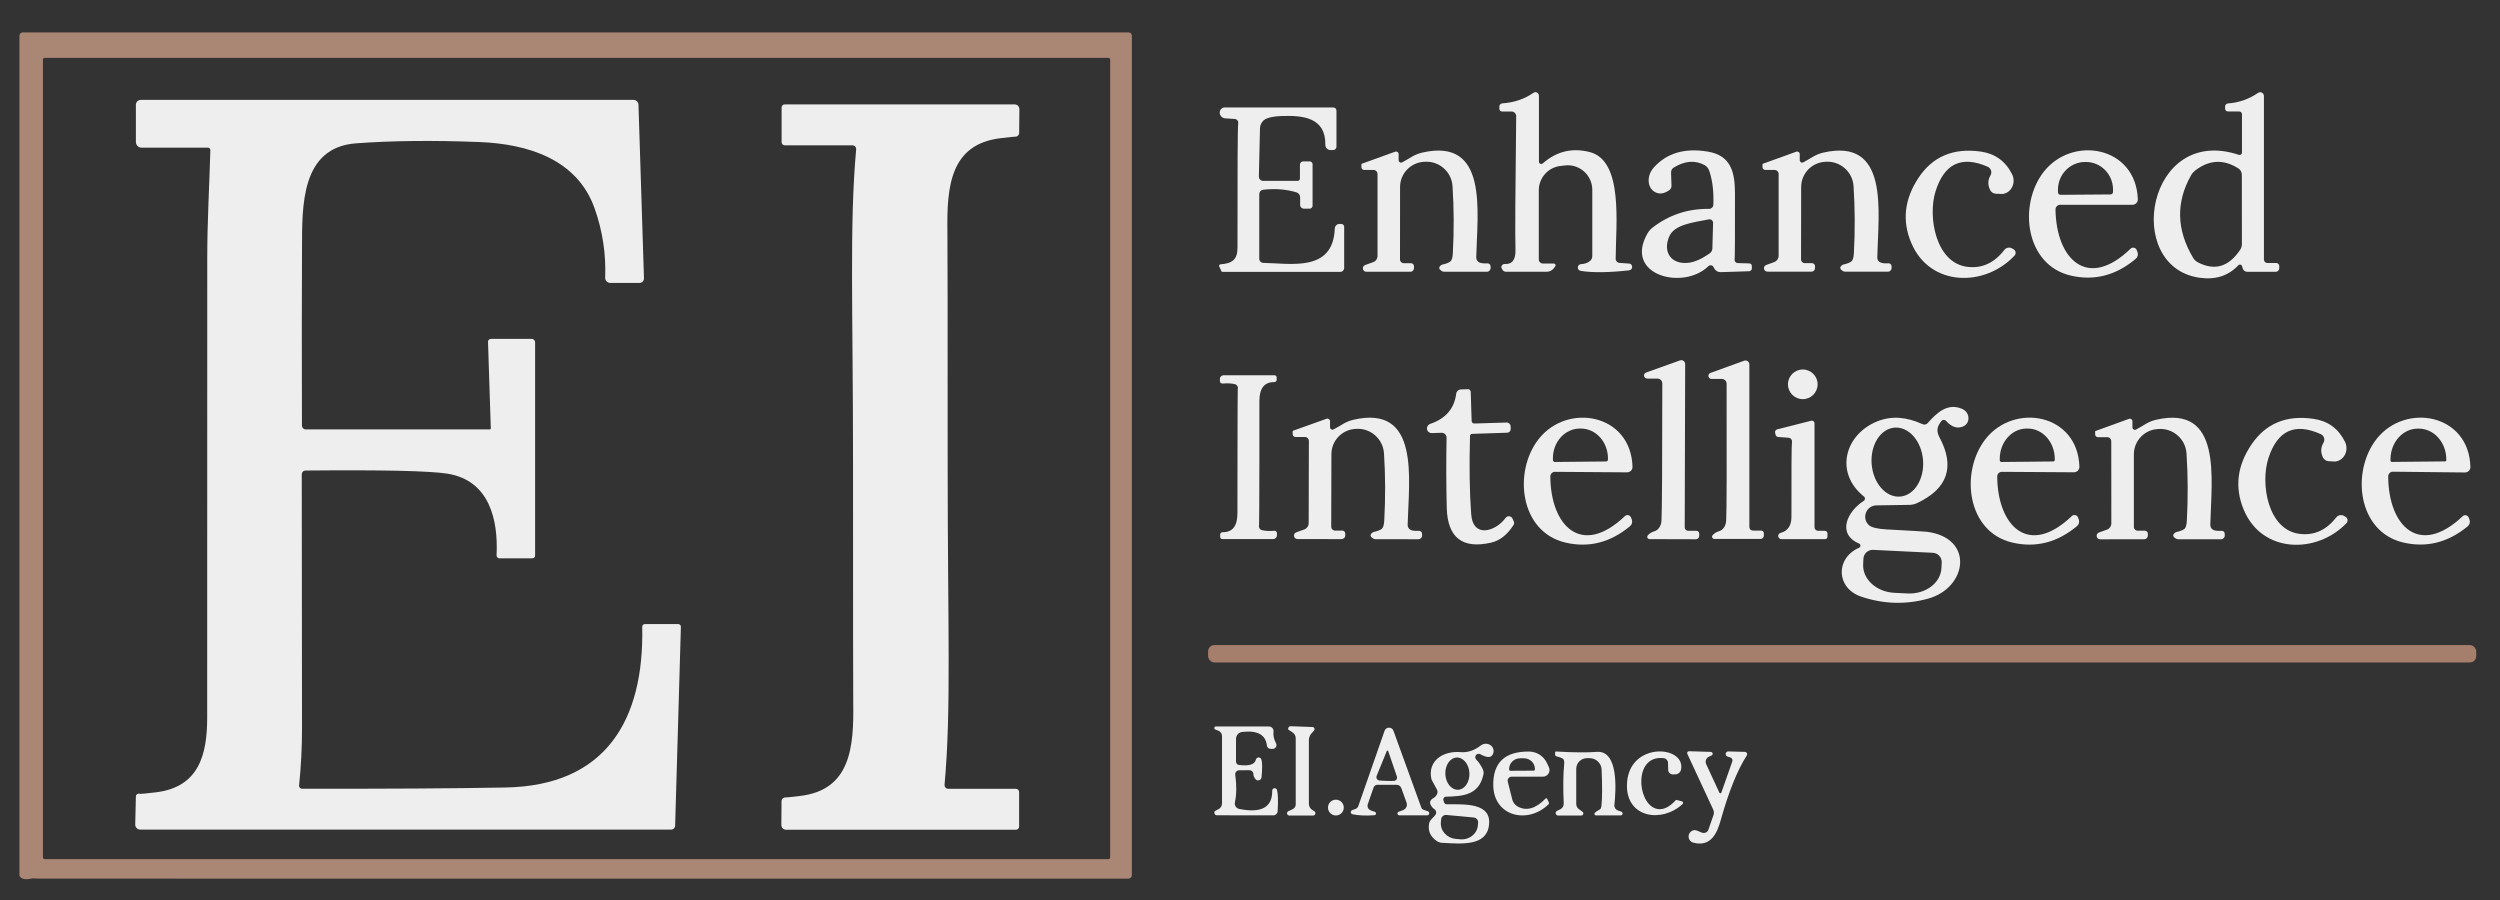 <?xml version="1.0" encoding="UTF-8" standalone="no"?>
<!DOCTYPE svg PUBLIC "-//W3C//DTD SVG 1.1//EN" "http://www.w3.org/Graphics/SVG/1.1/DTD/svg11.dtd">
<svg xmlns="http://www.w3.org/2000/svg" version="1.1" viewBox="0.00 0.00 386.00 139.00">
<rect x="0.00" y="0.00" width="386.00" height="139.00" fill="#333333" stroke="none"/>
<path fill="#aa8675" d="
  M 6.04 135.66
  L 4.97 135.62
  C 4.00 135.86 3.36 135.76 3.05 135.31
  C 3.02 135.26 3.00 135.21 3.00 135.16
  L 3.00 5.52
  C 3.00 5.23 3.23 5.00 3.52 5.00
  L 174.24 5.00
  C 174.53 5.00 174.76 5.23 174.76 5.51
  L 174.76 135.13
  C 174.76 135.43 174.52 135.67 174.22 135.67
  L 6.04 135.66
  Z
  M 171.41 9.20
  C 171.41 9.05 171.29 8.93 171.14 8.93
  L 6.90 8.93
  C 6.75 8.93 6.63 9.05 6.63 9.20
  L 6.63 132.38
  C 6.63 132.53 6.75 132.65 6.90 132.65
  L 171.14 132.65
  C 171.29 132.65 171.41 132.53 171.41 132.38
  L 171.41 9.20
  Z"
/>
<path fill="#eeeeee" d="
  M 237.61 24.96
  C 237.61 25.27 237.97 25.43 238.20 25.23
  C 240.33 23.36 242.75 22.78 245.46 23.48
  C 250.69 24.82 249.48 34.66 249.46 39.96
  C 249.46 40.29 249.72 40.57 250.05 40.59
  C 251.08 40.66 251.61 40.69 251.62 40.70
  C 252.18 40.86 252.11 41.68 251.53 41.74
  C 248.36 42.09 245.86 42.12 244.05 41.82
  C 243.78 41.78 243.60 41.54 243.61 41.27
  C 243.63 41.00 243.85 40.79 244.12 40.78
  C 244.67 40.76 245.13 40.60 245.50 40.29
  C 245.72 40.11 245.85 39.83 245.85 39.54
  L 245.85 29.31
  C 245.85 27.06 243.90 25.30 241.66 25.54
  L 240.97 25.62
  C 239.05 25.82 237.59 27.45 237.59 29.38
  L 237.59 40.06
  C 237.59 40.41 237.87 40.69 238.21 40.69
  L 239.92 40.69
  C 240.14 40.69 240.26 40.94 240.13 41.12
  L 239.91 41.42
  C 239.65 41.76 239.25 41.96 238.82 41.96
  L 232.52 41.96
  C 232.28 41.96 232.05 41.82 231.95 41.60
  L 231.80 41.29
  C 231.79 40.99 232.04 40.74 232.34 40.76
  C 233.49 40.83 234.04 40.09 233.99 38.52
  C 233.92 36.52 233.96 29.66 234.10 17.95
  C 234.11 17.55 233.79 17.22 233.39 17.22
  L 231.92 17.22
  C 231.69 17.22 231.50 17.03 231.50 16.80
  L 231.50 16.44
  C 231.50 16.19 231.70 15.98 231.95 15.96
  C 233.76 15.84 235.36 15.30 236.77 14.33
  C 237.13 14.08 237.61 14.34 237.61 14.78
  L 237.61 24.96
  Z"
/>
<path fill="#eeeeee" d="
  M 345.61 40.95
  C 344.05 42.61 342.02 43.25 339.52 42.87
  C 327.77 41.08 331.54 19.18 345.68 23.91
  C 345.91 23.99 346.16 23.82 346.16 23.57
  L 346.16 17.64
  C 346.16 17.40 345.97 17.21 345.73 17.21
  L 343.99 17.21
  C 343.75 17.21 343.55 17.01 343.55 16.76
  L 343.55 16.46
  C 343.55 16.20 343.75 15.99 344.00 15.97
  C 345.68 15.85 347.23 15.31 348.65 14.34
  C 349.03 14.08 349.55 14.36 349.55 14.82
  L 349.55 40.07
  C 349.55 40.37 349.79 40.61 350.09 40.61
  L 351.46 40.61
  C 351.71 40.61 351.92 40.82 351.92 41.07
  L 351.92 41.42
  C 351.92 41.72 351.67 41.97 351.36 41.97
  L 346.99 41.97
  C 346.66 41.97 346.36 41.75 346.27 41.44
  C 346.21 41.24 346.18 41.12 346.17 41.08
  C 346.09 40.84 345.79 40.77 345.61 40.95
  Z
  M 345.60 26.00
  C 343.34 24.56 341.13 24.66 338.97 26.30
  C 338.71 26.50 338.48 26.75 338.32 27.03
  C 335.94 31.22 336.04 35.48 338.62 39.81
  C 338.80 40.12 339.07 40.37 339.40 40.53
  C 341.97 41.84 344.13 41.19 345.88 38.57
  C 346.06 38.31 346.15 38.00 346.15 37.68
  L 346.14 26.99
  C 346.14 26.59 345.94 26.21 345.60 26.00
  Z"
/>
<path fill="#eeeeee" d="
  M 21.65 128.09
  C 21.22 128.09 20.87 127.74 20.88 127.31
  L 20.98 122.98
  C 20.98 122.68 21.28 122.47 21.57 122.56
  C 21.69 122.59 22.51 122.52 24.03 122.34
  C 30.69 121.55 32.00 116.58 31.99 110.75
  C 31.98 103.06 31.99 79.47 32.00 39.96
  C 32.00 34.03 32.33 28.71 32.48 23.18
  C 32.49 22.97 32.32 22.80 32.11 22.80
  L 21.86 22.80
  C 21.37 22.80 20.98 22.40 20.98 21.91
  L 20.98 16.19
  C 20.98 15.76 21.32 15.42 21.75 15.42
  L 97.81 15.42
  C 98.22 15.42 98.56 15.75 98.58 16.16
  L 99.43 42.97
  C 99.44 43.36 99.12 43.69 98.72 43.69
  L 94.24 43.69
  C 93.79 43.69 93.42 43.31 93.44 42.86
  C 93.58 39.21 93.04 35.65 91.81 32.18
  C 89.12 24.57 81.48 22.22 74.01 21.93
  C 66.82 21.65 60.48 21.72 54.97 22.13
  C 46.40 22.77 46.66 31.93 46.63 38.25
  C 46.59 45.78 46.59 54.94 46.62 65.73
  C 46.63 66.05 46.88 66.30 47.20 66.30
  L 75.64 66.30
  C 75.72 66.30 75.78 66.24 75.78 66.16
  L 75.35 52.79
  C 75.34 52.53 75.55 52.32 75.81 52.32
  L 82.08 52.32
  C 82.38 52.32 82.62 52.56 82.62 52.86
  L 82.62 85.79
  C 82.62 86.02 82.43 86.21 82.20 86.21
  L 77.12 86.21
  C 76.86 86.21 76.66 86.00 76.67 85.74
  C 76.94 80.32 75.61 74.16 69.05 73.13
  C 66.31 72.70 59.01 72.54 47.16 72.65
  C 46.85 72.65 46.59 72.91 46.59 73.22
  C 46.60 78.60 46.61 91.70 46.63 112.51
  C 46.63 115.41 46.48 118.34 46.18 121.29
  C 46.15 121.55 46.36 121.78 46.63 121.78
  C 59.57 121.80 70.04 121.74 78.05 121.59
  C 93.51 121.31 99.47 111.23 99.16 96.78
  C 99.15 96.55 99.34 96.36 99.57 96.36
  L 104.73 96.36
  C 104.95 96.36 105.14 96.55 105.13 96.77
  L 104.24 127.50
  C 104.23 127.83 103.96 128.09 103.63 128.09
  L 21.65 128.09
  Z"
/>
<path fill="#eeeeee" d="
  M 146.32 72.00
  C 146.32 96.89 146.89 109.44 145.84 121.16
  C 145.81 121.50 146.07 121.79 146.41 121.79
  L 156.85 121.79
  C 157.13 121.79 157.35 122.01 157.35 122.29
  L 157.35 127.63
  C 157.35 127.90 157.14 128.11 156.87 128.11
  L 121.36 128.11
  C 120.96 128.11 120.64 127.78 120.64 127.38
  L 120.67 123.70
  C 120.68 123.36 120.97 123.10 121.31 123.13
  C 121.38 123.14 122.11 123.06 123.48 122.90
  C 131.33 122.00 131.85 115.40 131.74 108.50
  C 131.72 106.66 131.71 94.57 131.71 72.23
  C 131.71 47.34 131.14 34.79 132.19 23.07
  C 132.22 22.73 131.96 22.44 131.62 22.44
  L 121.18 22.44
  C 120.90 22.44 120.68 22.22 120.68 21.94
  L 120.68 16.60
  C 120.68 16.33 120.89 16.12 121.16 16.12
  L 156.67 16.12
  C 157.07 16.12 157.39 16.45 157.39 16.85
  L 157.36 20.53
  C 157.35 20.87 157.06 21.13 156.72 21.10
  C 156.65 21.09 155.92 21.17 154.55 21.33
  C 146.70 22.23 146.18 28.83 146.28 35.73
  C 146.31 37.57 146.32 49.66 146.32 72.00
  Z"
/>
<path fill="#eeeeee" d="
  M 200.71 27.58
  L 200.71 25.41
  C 200.71 25.14 200.93 24.92 201.20 24.92
  L 202.22 24.92
  C 202.46 24.92 202.66 25.12 202.66 25.36
  L 202.66 31.76
  C 202.66 32.01 202.45 32.22 202.19 32.22
  L 201.33 32.22
  C 201.00 32.22 200.74 31.96 200.74 31.63
  L 200.74 30.46
  C 200.74 30.11 200.51 29.80 200.18 29.70
  C 198.64 29.23 196.93 29.09 195.06 29.29
  C 194.70 29.33 194.43 29.63 194.43 29.99
  L 194.43 39.95
  C 194.43 40.30 194.71 40.58 195.06 40.59
  C 199.31 40.66 205.85 42.05 206.09 35.28
  C 206.11 34.88 206.44 34.56 206.84 34.57
  L 207.11 34.58
  C 207.35 34.59 207.54 34.78 207.54 35.02
  L 207.54 41.38
  C 207.54 41.71 207.27 41.98 206.94 41.98
  L 188.75 41.98
  C 188.68 41.98 188.62 41.94 188.59 41.88
  L 188.25 41.14
  C 188.18 40.99 188.29 40.82 188.45 40.81
  C 190.21 40.68 191.08 40.12 191.07 38.23
  C 191.06 25.98 191.09 19.59 191.18 19.06
  C 191.24 18.72 191.00 18.40 190.65 18.37
  L 189.16 18.27
  C 188.72 18.24 188.36 17.89 188.33 17.45
  L 188.33 17.41
  C 188.30 16.97 188.66 16.59 189.10 16.59
  L 205.85 16.59
  C 206.13 16.59 206.35 16.81 206.35 17.09
  L 206.35 22.65
  C 206.35 22.94 206.11 23.17 205.82 23.17
  L 205.45 23.17
  C 204.99 23.17 204.62 22.80 204.63 22.34
  C 204.70 18.19 201.26 17.77 197.78 17.92
  C 196.25 17.99 195.31 18.26 194.95 18.75
  C 194.69 19.05 194.55 19.44 194.54 19.83
  L 194.37 27.25
  C 194.36 27.62 194.66 27.93 195.03 27.93
  L 200.35 27.93
  C 200.55 27.93 200.71 27.77 200.71 27.58
  Z"
/>
<path fill="#eeeeee" d="
  M 216.49 25.07
  C 217.65 24.48 218.25 23.88 219.55 23.57
  C 229.83 21.18 228.10 32.61 227.93 39.75
  C 227.92 40.11 228.15 40.44 228.49 40.56
  C 228.79 40.66 229.18 40.69 229.65 40.66
  C 229.92 40.64 230.15 40.86 230.15 41.13
  L 230.15 41.39
  C 230.15 41.70 229.89 41.96 229.58 41.96
  L 222.99 41.96
  C 222.85 41.96 222.72 41.92 222.60 41.85
  C 222.17 41.58 222.10 41.31 222.41 41.02
  C 222.51 40.93 222.61 40.87 222.70 40.85
  C 223.31 40.72 223.72 40.55 223.95 40.36
  C 224.16 40.18 224.29 39.75 224.32 39.08
  C 224.51 35.59 224.49 32.14 224.27 28.75
  C 224.13 26.49 222.16 24.79 219.90 24.98
  L 219.78 24.99
  C 217.75 25.14 216.18 26.83 216.17 28.86
  L 216.16 40.06
  C 216.15 40.38 216.42 40.64 216.74 40.64
  L 217.85 40.64
  C 218.11 40.64 218.32 40.85 218.32 41.11
  L 218.32 41.40
  C 218.32 41.71 218.07 41.96 217.76 41.96
  L 210.96 41.96
  C 210.70 41.96 210.48 41.77 210.43 41.52
  C 210.39 41.26 210.54 41.01 210.78 40.92
  L 212.03 40.47
  C 212.43 40.33 212.69 39.95 212.69 39.52
  L 212.69 26.86
  C 212.69 26.52 212.41 26.24 212.07 26.24
  L 210.63 26.24
  C 210.39 26.24 210.20 26.05 210.20 25.81
  L 210.20 25.39
  C 210.20 25.34 210.23 25.30 210.27 25.28
  L 215.42 23.42
  C 215.68 23.33 215.95 23.52 215.95 23.79
  L 215.95 24.73
  C 215.95 25.01 216.24 25.20 216.49 25.07
  Z"
/>
<path fill="#eeeeee" d="
  M 263.78 41.09
  C 259.92 44.90 250.57 42.51 254.42 35.96
  C 254.60 35.66 254.84 35.39 255.12 35.17
  C 257.67 33.18 260.60 32.21 263.89 32.25
  C 264.24 32.25 264.52 31.98 264.54 31.63
  C 264.62 29.58 264.41 27.82 263.90 26.35
  C 263.78 25.98 263.52 25.67 263.17 25.48
  C 261.70 24.70 260.12 24.83 258.43 25.87
  C 258.16 26.03 258.00 26.32 258.01 26.63
  L 258.08 28.68
  C 258.09 28.95 257.95 29.21 257.73 29.37
  C 256.96 29.90 256.26 30.01 255.62 29.70
  C 254.32 29.08 254.18 27.17 255.34 25.87
  C 257.34 23.63 260.13 22.81 263.70 23.41
  C 267.21 24.01 267.88 26.47 267.88 29.92
  C 267.89 36.45 267.87 39.81 267.83 40.00
  C 267.76 40.32 268.00 40.61 268.32 40.62
  L 270.11 40.67
  C 270.31 40.68 270.47 40.83 270.48 41.03
  L 270.49 41.43
  C 270.50 41.67 270.30 41.87 270.06 41.88
  L 265.67 42.02
  C 265.27 42.03 264.90 41.82 264.70 41.48
  C 264.60 41.29 264.54 41.18 264.53 41.17
  C 264.36 40.92 264.00 40.88 263.78 41.09
  Z
  M 263.85 33.87
  C 261.33 34.36 258.54 34.67 257.74 36.49
  C 256.68 38.93 258.03 40.90 260.75 40.57
  C 261.66 40.46 262.74 39.98 263.97 39.13
  C 264.22 38.96 264.38 38.68 264.39 38.37
  L 264.50 34.42
  C 264.51 34.07 264.19 33.80 263.85 33.87
  Z"
/>
<path fill="#eeeeee" d="
  M 277.88 24.73
  C 277.88 25.01 278.17 25.20 278.42 25.07
  C 279.58 24.48 280.18 23.88 281.48 23.57
  C 291.75 21.19 290.02 32.61 289.85 39.74
  C 289.83 40.11 290.06 40.43 290.41 40.55
  C 290.71 40.65 291.09 40.69 291.56 40.65
  C 291.83 40.63 292.06 40.85 292.06 41.12
  L 292.06 41.38
  C 292.06 41.70 291.81 41.95 291.49 41.95
  L 284.91 41.95
  C 284.77 41.95 284.64 41.91 284.52 41.84
  C 284.09 41.57 284.02 41.30 284.33 41.01
  C 284.43 40.92 284.53 40.86 284.62 40.84
  C 285.23 40.71 285.64 40.54 285.87 40.35
  C 286.08 40.17 286.21 39.74 286.24 39.07
  C 286.43 35.58 286.41 32.14 286.19 28.75
  C 286.05 26.49 284.08 24.80 281.83 24.98
  L 281.71 24.99
  C 279.68 25.14 278.11 26.83 278.10 28.86
  L 278.08 40.05
  C 278.08 40.37 278.34 40.63 278.66 40.63
  L 279.77 40.63
  C 280.03 40.63 280.24 40.84 280.24 41.10
  L 280.24 41.39
  C 280.24 41.70 279.99 41.95 279.68 41.95
  L 272.89 41.94
  C 272.63 41.94 272.41 41.76 272.36 41.50
  C 272.32 41.25 272.46 40.99 272.71 40.91
  L 273.96 40.46
  C 274.35 40.31 274.62 39.93 274.62 39.51
  L 274.62 26.86
  C 274.62 26.51 274.34 26.24 274.00 26.24
  L 272.56 26.24
  C 272.33 26.24 272.13 26.04 272.13 25.81
  L 272.13 25.39
  C 272.13 25.34 272.16 25.30 272.20 25.28
  L 277.35 23.42
  C 277.61 23.33 277.88 23.52 277.88 23.79
  L 277.88 24.73
  Z"
/>
<path fill="#eeeeee" d="
  M 310.68 38.36
  L 310.90 38.49
  C 311.25 38.69 311.32 39.17 311.04 39.47
  C 306.47 44.35 298.01 44.32 295.12 37.55
  C 293.66 34.15 294.02 30.79 296.20 27.48
  C 298.38 24.17 301.59 22.81 305.81 23.40
  C 308.01 23.71 309.63 24.86 310.65 26.87
  C 311.32 28.18 310.59 29.76 309.21 29.95
  C 309.18 29.95 308.83 29.94 308.16 29.91
  C 307.78 29.89 307.45 29.68 307.28 29.34
  C 306.89 28.55 306.91 27.80 307.33 27.08
  C 307.62 26.60 307.41 25.97 306.89 25.74
  C 302.87 23.98 300.18 25.26 298.84 29.57
  C 297.63 33.47 298.86 40.65 303.82 41.21
  C 306.05 41.46 307.93 40.59 309.46 38.60
  C 309.75 38.22 310.27 38.12 310.68 38.36
  Z"
/>
<path fill="#eeeeee" d="
  M 317.37 32.36
  C 317.48 39.97 322.27 44.88 328.96 38.40
  C 329.26 38.10 329.77 38.23 329.92 38.63
  L 330.04 38.94
  C 330.17 39.30 330.06 39.70 329.77 39.95
  C 326.73 42.52 323.39 43.39 319.76 42.56
  C 312.72 40.95 311.59 31.69 315.51 26.58
  C 319.93 20.85 329.79 22.54 330.08 30.76
  C 330.10 31.23 329.72 31.62 329.24 31.62
  L 318.09 31.62
  C 317.69 31.62 317.36 31.95 317.37 32.36
  Z
  M 318.15 30.08
  L 325.87 30.02
  C 326.08 30.02 326.26 29.85 326.25 29.63
  L 326.25 29.24
  C 326.24 26.89 324.35 24.99 322.03 25.01
  L 321.91 25.01
  C 319.60 25.03 317.74 26.95 317.75 29.30
  L 317.75 29.69
  C 317.76 29.91 317.93 30.08 318.15 30.08
  Z"
/>
<path fill="#eeeeee" d="
  M 254.69 83.24
  C 254.38 83.24 254.22 82.88 254.43 82.65
  C 254.70 82.35 255.03 82.15 255.41 82.04
  C 256.03 81.87 256.48 81.22 256.53 80.43
  C 256.61 79.14 256.66 72.06 256.66 59.20
  C 256.66 58.79 256.33 58.46 255.92 58.46
  L 254.32 58.45
  C 254.09 58.45 253.89 58.28 253.84 58.05
  C 253.80 57.82 253.93 57.60 254.15 57.52
  L 259.38 55.65
  C 259.77 55.50 260.19 55.79 260.19 56.21
  L 260.12 81.42
  C 260.12 81.71 260.36 81.96 260.66 81.96
  L 261.93 81.96
  C 262.17 81.96 262.36 82.16 262.36 82.40
  L 262.36 82.75
  C 262.36 83.03 262.13 83.26 261.85 83.26
  L 254.69 83.24
  Z"
/>
<path fill="#eeeeee" d="
  M 264.43 82.63
  C 264.70 82.33 265.03 82.13 265.41 82.02
  C 266.03 81.85 266.47 81.20 266.52 80.41
  C 266.60 79.12 266.62 72.07 266.59 59.25
  C 266.59 58.84 266.26 58.51 265.85 58.51
  L 264.26 58.51
  C 264.03 58.51 263.83 58.34 263.78 58.11
  C 263.74 57.88 263.87 57.66 264.09 57.58
  L 269.29 55.70
  C 269.68 55.55 270.10 55.84 270.10 56.26
  L 270.10 81.38
  C 270.10 81.68 270.34 81.92 270.64 81.92
  L 271.91 81.92
  C 272.15 81.92 272.34 82.11 272.34 82.35
  L 272.34 82.70
  C 272.34 82.98 272.11 83.21 271.83 83.21
  L 264.69 83.21
  C 264.39 83.21 264.23 82.85 264.43 82.63
  Z"
/>
<circle fill="#eeeeee" cx="278.35" cy="59.34" r="2.29"/>
<path fill="#eeeeee" d="
  M 191.07 70.50
  C 191.08 63.63 191.09 60.16 191.11 60.08
  C 191.21 59.75 191.01 59.41 190.68 59.32
  C 190.20 59.19 189.55 59.15 188.75 59.22
  C 188.54 59.23 188.35 59.06 188.35 58.85
  L 188.35 58.51
  C 188.35 58.19 188.61 57.94 188.92 57.94
  L 196.78 57.94
  C 196.97 57.94 197.12 58.09 197.12 58.28
  L 197.12 58.62
  C 197.12 58.83 196.95 59.00 196.74 59.00
  C 195.22 58.98 194.45 59.95 194.45 61.92
  C 194.45 64.96 194.45 67.88 194.45 70.67
  C 194.44 77.54 194.42 81.01 194.40 81.09
  C 194.31 81.42 194.50 81.76 194.83 81.85
  C 195.32 81.98 195.96 82.02 196.76 81.95
  C 196.98 81.93 197.16 82.10 197.16 82.32
  L 197.16 82.66
  C 197.16 82.97 196.90 83.23 196.59 83.23
  L 188.73 83.23
  C 188.54 83.23 188.39 83.08 188.39 82.89
  L 188.39 82.55
  C 188.39 82.34 188.56 82.16 188.77 82.17
  C 190.30 82.19 191.06 81.22 191.06 79.25
  C 191.06 76.21 191.07 73.29 191.07 70.50
  Z"
/>
<path fill="#eeeeee" d="
  M 222.57 66.82
  L 221.07 66.87
  C 220.71 66.88 220.39 66.63 220.33 66.27
  C 220.27 65.91 220.48 65.57 220.82 65.45
  C 223.21 64.64 224.55 63.09 224.84 60.78
  C 224.89 60.42 225.19 60.14 225.55 60.13
  L 226.65 60.09
  C 226.88 60.08 227.07 60.26 227.08 60.49
  L 227.22 65.00
  C 227.23 65.22 227.41 65.40 227.63 65.39
  L 232.61 65.24
  C 232.95 65.23 233.23 65.49 233.24 65.82
  L 233.25 66.24
  C 233.26 66.55 233.02 66.80 232.71 66.81
  L 227.28 66.99
  C 227.11 67.00 226.98 67.13 226.97 67.29
  C 226.84 71.97 226.90 76.00 227.15 79.38
  C 227.44 83.22 230.98 82.00 232.46 79.97
  C 232.74 79.58 233.33 79.64 233.53 80.07
  L 233.73 80.52
  C 233.81 80.69 233.80 80.88 233.70 81.04
  C 232.73 82.56 231.58 83.47 230.24 83.78
  C 225.80 84.80 223.51 83.02 223.38 78.44
  C 223.29 74.91 223.28 71.30 223.35 67.59
  C 223.36 67.16 223.01 66.81 222.57 66.82
  Z"
/>
<path fill="#eeeeee" d="
  M 287.81 76.68
  C 283.16 72.95 284.88 67.04 289.87 65.05
  C 292.02 64.19 294.34 64.34 296.83 65.49
  C 297.11 65.62 297.44 65.55 297.64 65.32
  C 299.11 63.63 300.81 62.15 303.01 63.16
  C 304.19 63.70 304.25 65.35 303.11 65.84
  C 302.20 66.23 301.32 65.94 300.47 64.98
  C 300.28 64.77 299.95 64.77 299.77 64.99
  C 299.15 65.76 298.89 66.45 299.45 67.51
  C 301.90 72.08 300.72 75.48 295.93 77.71
  C 295.59 77.86 295.23 77.94 294.85 77.95
  L 289.72 78.03
  C 288.12 78.06 287.39 80.02 288.57 81.09
  C 288.97 81.44 289.87 81.66 291.26 81.74
  C 295.02 81.94 297.08 82.06 297.45 82.10
  C 304.90 83.01 303.76 90.76 297.70 92.43
  C 294.27 93.38 290.84 93.28 287.39 92.13
  C 283.50 90.83 283.33 86.21 287.04 84.57
  C 287.32 84.45 287.32 84.04 287.03 83.92
  C 283.57 82.43 285.21 78.95 287.77 77.33
  C 288.00 77.18 288.02 76.85 287.81 76.68
  Z
  M 292.522 66.027
  C 290.33 66.20 288.75 68.73 288.983 71.669
  C 289.22 74.61 291.19 76.85 293.378 76.673
  C 295.57 76.50 297.15 73.97 296.917 71.031
  C 296.68 68.09 294.71 65.85 292.522 66.027
  Z
  M 298.43 85.35
  L 289.22 84.90
  C 288.43 84.86 287.75 85.47 287.71 86.27
  L 287.67 87.12
  C 287.56 89.42 289.71 91.39 292.47 91.53
  L 294.55 91.63
  C 297.31 91.76 299.65 90.01 299.76 87.71
  L 299.80 86.86
  C 299.84 86.06 299.23 85.39 298.43 85.35
  Z"
/>
<path fill="#eeeeee" d="
  M 205.36 65.96
  C 205.36 66.25 205.65 66.43 205.90 66.30
  C 207.06 65.72 207.67 65.11 208.97 64.81
  C 219.28 62.43 217.53 73.89 217.34 81.04
  C 217.33 81.41 217.56 81.74 217.90 81.86
  C 218.20 81.96 218.59 81.99 219.07 81.96
  C 219.34 81.94 219.57 82.16 219.57 82.43
  L 219.57 82.69
  C 219.57 83.01 219.31 83.26 218.99 83.26
  L 212.39 83.25
  C 212.25 83.25 212.11 83.21 212.00 83.14
  C 211.56 82.87 211.50 82.59 211.81 82.31
  C 211.91 82.21 212.00 82.16 212.10 82.14
  C 212.71 82.00 213.12 81.84 213.35 81.65
  C 213.57 81.47 213.69 81.04 213.73 80.37
  C 213.92 76.86 213.91 73.41 213.69 70.01
  C 213.55 67.75 211.58 66.04 209.32 66.22
  L 209.20 66.23
  C 207.16 66.38 205.58 68.07 205.57 70.10
  L 205.54 81.33
  C 205.54 81.65 205.80 81.92 206.12 81.92
  L 207.24 81.92
  C 207.50 81.92 207.71 82.13 207.71 82.39
  L 207.71 82.68
  C 207.70 82.99 207.45 83.24 207.14 83.24
  L 200.32 83.23
  C 200.06 83.23 199.84 83.04 199.80 82.78
  C 199.75 82.53 199.90 82.27 200.15 82.19
  L 201.40 81.74
  C 201.80 81.59 202.06 81.21 202.06 80.79
  L 202.09 68.09
  C 202.09 67.75 201.81 67.47 201.47 67.47
  L 200.02 67.47
  C 199.78 67.47 199.59 67.27 199.59 67.03
  L 199.59 66.61
  C 199.59 66.57 199.62 66.52 199.66 66.50
  L 204.83 64.65
  C 205.09 64.56 205.36 64.75 205.36 65.02
  L 205.36 65.96
  Z"
/>
<path fill="#eeeeee" d="
  M 240.09 72.85
  C 239.69 72.84 239.37 73.17 239.37 73.58
  C 239.42 81.17 244.16 86.10 250.88 79.69
  C 251.19 79.40 251.70 79.52 251.84 79.93
  L 251.96 80.24
  C 252.08 80.60 251.97 81.00 251.68 81.24
  C 248.63 83.78 245.29 84.62 241.68 83.77
  C 234.67 82.11 233.61 72.87 237.56 67.80
  C 242.01 62.12 251.83 63.88 252.06 72.08
  C 252.07 72.55 251.69 72.93 251.21 72.93
  L 240.09 72.85
  Z
  M 240.09 71.33
  L 247.97 71.25
  C 248.14 71.25 248.28 71.11 248.27 70.94
  L 248.27 70.73
  C 248.24 68.19 246.36 66.15 244.06 66.17
  L 243.88 66.17
  C 241.59 66.20 239.74 68.27 239.77 70.81
  L 239.77 71.02
  C 239.78 71.20 239.92 71.33 240.09 71.33
  Z"
/>
<path fill="#eeeeee" d="
  M 309.09 72.85
  C 308.69 72.85 308.36 73.18 308.37 73.59
  C 308.43 81.18 313.18 86.10 319.89 79.68
  C 320.20 79.39 320.71 79.51 320.85 79.91
  L 320.97 80.22
  C 321.09 80.59 320.98 80.99 320.69 81.23
  C 317.64 83.77 314.31 84.62 310.69 83.77
  C 303.68 82.13 302.61 72.88 306.55 67.81
  C 310.99 62.12 320.82 63.86 321.06 72.07
  C 321.07 72.53 320.69 72.92 320.21 72.92
  L 309.09 72.85
  Z
  M 309.03 71.33
  L 317.01 71.25
  C 317.15 71.25 317.27 71.13 317.26 70.99
  L 317.26 70.83
  C 317.23 68.23 315.36 66.15 313.06 66.17
  L 312.86 66.17
  C 310.57 66.20 308.74 68.32 308.76 70.91
  L 308.76 71.07
  C 308.77 71.22 308.88 71.33 309.03 71.33
  Z"
/>
<path fill="#eeeeee" d="
  M 329.25 65.99
  C 329.25 66.27 329.55 66.46 329.79 66.33
  C 330.96 65.74 331.56 65.13 332.86 64.82
  C 343.17 62.42 341.44 73.88 341.27 81.04
  C 341.26 81.41 341.49 81.74 341.83 81.86
  C 342.13 81.96 342.52 81.99 343.00 81.96
  C 343.27 81.93 343.50 82.15 343.50 82.43
  L 343.50 82.69
  C 343.50 83.00 343.24 83.26 342.93 83.26
  L 336.32 83.26
  C 336.18 83.26 336.04 83.22 335.93 83.15
  C 335.49 82.88 335.43 82.61 335.74 82.32
  C 335.84 82.23 335.93 82.17 336.03 82.15
  C 336.63 82.01 337.05 81.85 337.28 81.66
  C 337.49 81.48 337.62 81.05 337.65 80.37
  C 337.84 76.87 337.82 73.42 337.60 70.02
  C 337.45 67.75 335.48 66.05 333.21 66.24
  L 333.09 66.25
  C 331.06 66.40 329.48 68.09 329.47 70.13
  L 329.47 81.36
  C 329.46 81.68 329.73 81.94 330.05 81.94
  L 331.16 81.94
  C 331.42 81.94 331.63 82.15 331.63 82.41
  L 331.63 82.70
  C 331.63 83.01 331.38 83.26 331.07 83.26
  L 324.26 83.27
  C 323.99 83.27 323.77 83.08 323.73 82.82
  C 323.68 82.56 323.83 82.31 324.07 82.22
  L 325.33 81.77
  C 325.72 81.63 325.99 81.25 325.99 80.82
  L 325.98 68.12
  C 325.98 67.78 325.71 67.50 325.36 67.50
  L 323.92 67.50
  C 323.68 67.50 323.49 67.31 323.49 67.07
  L 323.49 66.65
  C 323.49 66.60 323.51 66.56 323.56 66.54
  L 328.72 64.67
  C 328.98 64.58 329.25 64.77 329.25 65.04
  L 329.25 65.99
  Z"
/>
<path fill="#eeeeee" d="
  M 362.29 80.78
  C 357.67 85.59 349.22 85.46 346.42 78.67
  C 345.01 75.25 345.41 71.90 347.63 68.63
  C 349.85 65.36 353.06 64.04 357.27 64.68
  C 359.46 65.01 361.06 66.19 362.06 68.20
  C 362.71 69.52 361.96 71.08 360.58 71.26
  C 360.55 71.26 360.20 71.24 359.53 71.21
  C 359.16 71.19 358.83 70.96 358.66 70.63
  C 358.29 69.84 358.31 69.08 358.74 68.37
  C 359.03 67.89 358.84 67.26 358.32 67.03
  C 354.33 65.22 351.63 66.46 350.24 70.75
  C 348.98 74.63 350.12 81.81 355.06 82.43
  C 357.29 82.71 359.17 81.86 360.72 79.89
  C 361.01 79.52 361.53 79.42 361.94 79.67
  L 362.16 79.80
  C 362.51 80.01 362.57 80.49 362.29 80.78
  Z"
/>
<path fill="#eeeeee" d="
  M 369.47 72.83
  C 369.07 72.82 368.74 73.15 368.74 73.55
  C 368.76 81.14 373.48 86.09 380.23 79.71
  C 380.53 79.41 381.04 79.54 381.18 79.95
  L 381.30 80.26
  C 381.42 80.62 381.31 81.02 381.02 81.26
  C 377.96 83.78 374.62 84.61 371.01 83.75
  C 364.01 82.07 362.99 72.82 366.95 67.77
  C 371.42 62.11 381.23 63.90 381.43 72.10
  C 381.44 72.57 381.05 72.96 380.58 72.95
  L 369.47 72.83
  Z
  M 369.30 71.32
  L 377.50 71.24
  C 377.62 71.24 377.71 71.15 377.71 71.03
  L 377.71 70.90
  C 377.69 68.27 375.77 66.16 373.44 66.18
  L 373.28 66.18
  C 370.94 66.20 369.07 68.35 369.09 70.98
  L 369.09 71.11
  C 369.09 71.22 369.19 71.32 369.30 71.32
  Z"
/>
<path fill="#eeeeee" d="
  M 281.75 81.96
  C 281.98 81.96 282.16 82.14 282.16 82.37
  L 282.16 82.87
  C 282.16 83.07 282.00 83.24 281.80 83.24
  L 275.05 83.24
  C 274.80 83.24 274.60 83.06 274.56 82.82
  C 274.53 82.57 274.68 82.34 274.92 82.28
  C 276.05 81.98 276.61 81.14 276.60 79.77
  C 276.59 72.48 276.61 68.64 276.68 68.26
  C 276.74 67.93 276.50 67.62 276.16 67.59
  L 274.57 67.47
  C 274.37 67.46 274.20 67.32 274.15 67.13
  L 274.08 66.83
  C 274.02 66.59 274.16 66.35 274.40 66.29
  L 279.65 64.96
  C 279.91 64.90 280.16 65.09 280.16 65.36
  L 280.16 81.40
  C 280.16 81.71 280.41 81.96 280.72 81.96
  L 281.75 81.96
  Z"
/>
<rect fill="#b08471" fill-opacity="0.922" x="186.53" y="99.60" width="195.80" height="2.68" rx="0.97"/>
<path fill="#eeeeee" d="
  M 187.59 125.22
  C 187.62 125.19 187.79 125.10 188.11 124.95
  C 188.46 124.79 188.68 124.44 188.68 124.06
  L 188.68 113.64
  C 188.68 113.27 188.45 112.95 188.11 112.82
  L 187.65 112.64
  C 187.40 112.54 187.46 112.17 187.73 112.17
  L 195.92 112.17
  C 196.35 112.17 196.68 112.55 196.63 112.97
  C 196.56 113.54 196.69 114.14 197.02 114.77
  C 197.22 115.16 196.95 115.62 196.52 115.62
  L 196.18 115.62
  C 195.89 115.62 195.64 115.40 195.61 115.11
  C 195.42 113.44 194.15 112.74 191.79 113.01
  C 191.25 113.07 190.84 113.54 190.84 114.09
  L 190.84 117.60
  C 190.84 117.86 191.03 118.08 191.29 118.11
  C 192.86 118.31 193.73 118.04 193.91 117.29
  C 194.01 116.87 194.58 116.83 194.74 117.23
  C 194.91 117.65 194.92 118.58 194.78 120.01
  C 194.73 120.51 194.09 120.67 193.81 120.26
  C 193.62 119.99 193.53 119.79 193.54 119.66
  C 193.59 119.26 193.28 118.91 192.88 118.92
  L 191.33 118.93
  C 190.96 118.93 190.67 119.26 190.72 119.63
  C 190.95 121.24 190.93 122.65 190.67 123.88
  C 190.57 124.35 190.87 124.81 191.34 124.90
  C 194.77 125.59 196.47 124.65 196.43 122.08
  C 196.43 121.89 196.56 121.73 196.75 121.70
  C 196.94 121.68 197.12 121.79 197.17 121.97
  C 197.33 122.52 197.36 123.61 197.27 125.26
  C 197.25 125.61 196.96 125.89 196.61 125.89
  L 187.89 125.88
  C 187.55 125.88 187.37 125.48 187.59 125.22
  Z"
/>
<path fill="#eeeeee" d="
  M 202.88 112.80
  L 202.49 113.24
  C 202.23 113.53 202.09 113.91 202.09 114.30
  L 202.09 124.10
  C 202.09 124.51 202.30 124.88 202.65 125.08
  C 202.76 125.15 202.85 125.20 202.92 125.24
  C 203.24 125.43 203.11 125.92 202.74 125.92
  L 199.07 125.92
  C 198.69 125.92 198.58 125.41 198.92 125.25
  L 199.60 124.93
  C 199.88 124.80 200.06 124.52 200.06 124.22
  L 200.06 113.98
  C 200.06 113.61 199.86 113.26 199.54 113.06
  C 199.13 112.80 198.93 112.67 198.92 112.66
  C 198.81 112.40 199.00 112.12 199.28 112.13
  L 202.65 112.25
  C 202.93 112.26 203.07 112.59 202.88 112.80
  Z"
/>
<path fill="#eeeeee" d="
  M 220.46 125.26
  C 220.61 125.31 220.70 125.46 220.67 125.62
  C 220.64 125.78 220.51 125.89 220.35 125.89
  L 216.06 125.89
  C 215.74 125.89 215.66 125.44 215.96 125.33
  L 216.62 125.09
  C 217.09 124.92 217.34 124.39 217.17 123.92
  L 216.37 121.70
  C 216.26 121.38 215.96 121.17 215.63 121.17
  L 212.67 121.17
  C 212.41 121.17 212.17 121.34 212.08 121.60
  L 211.19 124.15
  C 211.05 124.55 211.26 124.99 211.66 125.13
  L 212.28 125.35
  C 212.55 125.45 212.50 125.85 212.21 125.87
  C 210.88 125.97 209.76 125.92 208.83 125.72
  C 208.50 125.65 208.47 125.19 208.79 125.08
  L 209.29 124.90
  C 209.49 124.83 209.64 124.67 209.72 124.47
  L 213.78 112.83
  C 214.01 112.19 214.92 112.19 215.15 112.83
  L 219.45 124.69
  C 219.50 124.85 219.62 124.97 219.78 125.02
  L 220.46 125.26
  Z
  M 214.09 120.57
  C 214.63 120.59 215.01 120.59 215.25 120.57
  C 215.57 120.54 215.79 120.21 215.68 119.90
  L 214.33 115.94
  C 214.32 115.92 214.29 115.90 214.27 115.90
  C 214.26 115.90 214.25 115.90 214.23 115.90
  C 214.22 115.90 214.21 115.90 214.20 115.90
  C 214.17 115.90 214.15 115.91 214.13 115.93
  L 212.55 119.81
  C 212.43 120.11 212.62 120.45 212.95 120.50
  C 213.18 120.53 213.56 120.56 214.09 120.57
  Z"
/>
<path fill="#eeeeee" d="
  M 228.56 116.45
  C 228.33 116.32 228.04 116.39 227.88 116.60
  C 227.73 116.81 227.75 117.11 227.94 117.29
  C 228.30 117.64 228.63 118.13 228.94 118.76
  C 229.07 119.04 229.10 119.35 229.03 119.64
  C 228.32 122.76 225.92 122.94 223.26 123.01
  C 222.97 123.01 222.77 123.31 222.87 123.58
  L 222.99 123.93
  C 223.04 124.08 223.19 124.17 223.35 124.18
  C 226.20 124.19 230.39 123.91 229.89 127.48
  C 229.45 130.67 225.67 130.29 222.67 130.13
  C 222.37 130.12 222.08 130.02 221.83 129.85
  C 220.84 129.17 220.45 128.28 220.65 127.17
  C 220.76 126.57 221.30 126.28 221.64 125.80
  C 221.83 125.52 221.76 125.13 221.47 124.94
  C 221.23 124.78 221.04 124.55 220.89 124.26
  C 220.69 123.85 220.83 123.51 221.30 123.24
  C 221.55 123.09 221.75 122.89 221.88 122.62
  C 221.99 122.39 221.99 122.12 221.86 121.90
  L 221.10 120.50
  C 221.05 120.40 221.01 120.30 220.99 120.19
  C 220.44 117.45 222.84 115.89 225.53 116.13
  C 226.59 116.22 227.63 115.88 228.65 115.09
  C 229.12 114.73 229.79 114.75 230.23 115.13
  C 230.67 115.51 230.74 116.14 230.40 116.61
  C 230.10 117.02 229.49 116.96 228.56 116.45
  Z
  M 224.907 116.963
  C 223.88 117.01 223.10 118.16 223.162 119.534
  C 223.22 120.91 224.11 121.98 225.133 121.937
  C 226.16 121.89 226.94 120.74 226.878 119.366
  C 226.82 117.99 225.93 116.92 224.907 116.963
  Z
  M 227.54 126.22
  L 223.32 125.83
  C 222.91 125.79 222.54 126.10 222.51 126.51
  L 222.47 126.93
  C 222.35 128.23 223.36 129.39 224.74 129.52
  L 225.47 129.59
  C 226.85 129.71 228.06 128.76 228.18 127.46
  L 228.22 127.04
  C 228.26 126.63 227.96 126.26 227.54 126.22
  Z"
/>
<path fill="#eeeeee" d="
  M 238.89 123.35
  L 239.14 123.89
  C 239.19 123.99 239.17 124.11 239.09 124.19
  C 235.89 127.31 230.65 126.06 230.56 121.29
  C 230.50 117.75 232.34 116.00 236.09 116.04
  C 237.27 116.05 238.35 116.74 238.85 117.82
  L 239.15 118.46
  C 239.47 119.14 238.97 119.92 238.22 119.92
  L 233.40 119.92
  C 233.00 119.92 232.70 120.30 232.80 120.69
  L 233.49 123.43
  C 233.60 123.90 233.91 124.29 234.32 124.52
  C 235.67 125.27 237.11 124.87 238.63 123.30
  C 238.71 123.22 238.84 123.25 238.89 123.35
  Z
  M 233.20 119.01
  L 236.80 118.99
  C 236.91 118.99 236.99 118.91 236.99 118.80
  L 236.99 118.71
  C 236.99 117.81 236.23 117.08 235.29 117.08
  L 234.71 117.08
  C 233.77 117.08 233.01 117.82 233.01 118.73
  L 233.01 118.82
  C 233.01 118.92 233.10 119.01 233.20 119.01
  Z"
/>
<path fill="#eeeeee" d="
  M 246.21 125.56
  C 246.32 125.39 246.58 125.20 246.99 124.99
  C 247.14 124.92 247.24 124.70 247.27 124.34
  C 247.39 123.15 247.40 121.32 247.29 118.83
  C 247.25 117.84 246.43 117.06 245.44 117.06
  L 245.03 117.06
  C 244.11 117.06 243.37 117.80 243.37 118.72
  L 243.37 124.13
  C 243.37 124.46 243.53 124.76 243.79 124.94
  C 244.05 125.13 244.23 125.26 244.33 125.33
  C 244.59 125.52 244.46 125.92 244.14 125.92
  L 240.58 125.92
  C 240.17 125.92 240.05 125.36 240.42 125.19
  L 240.88 124.97
  C 241.24 124.81 241.46 124.44 241.44 124.04
  C 241.33 121.67 241.35 119.64 241.51 117.95
  C 241.55 117.51 241.47 117.23 241.26 117.11
  C 241.03 116.98 240.73 116.87 240.35 116.79
  C 240.21 116.76 240.11 116.64 240.11 116.50
  L 240.11 116.16
  C 240.11 116.09 240.17 116.03 240.24 116.03
  C 242.97 116.19 245.06 116.21 246.53 116.09
  C 249.95 115.81 249.50 122.09 249.26 124.29
  C 249.22 124.66 249.44 125.01 249.79 125.13
  L 250.33 125.32
  C 250.47 125.37 250.55 125.51 250.53 125.65
  C 250.50 125.79 250.38 125.90 250.23 125.90
  L 246.41 125.90
  C 246.23 125.90 246.12 125.71 246.21 125.56
  Z"
/>
<path fill="#eeeeee" d="
  M 259.79 124.15
  C 256.55 127.12 251.15 126.26 251.20 121.26
  C 251.26 114.49 260.25 114.98 259.56 118.79
  C 259.48 119.23 259.11 119.55 258.67 119.56
  L 258.31 119.57
  C 257.91 119.58 257.58 119.27 257.57 118.88
  L 257.54 117.77
  C 257.53 117.41 257.25 117.11 256.89 117.06
  C 252.25 116.50 252.72 123.81 255.58 124.82
  C 256.60 125.18 257.67 124.74 258.78 123.51
  C 258.79 123.50 258.80 123.50 258.81 123.50
  L 259.68 123.72
  C 259.88 123.77 259.94 124.01 259.79 124.15
  Z"
/>
<path fill="#eeeeee" d="
  M 265.78 122.37
  L 267.47 117.56
  C 267.55 117.31 267.42 117.04 267.18 116.96
  L 266.71 116.80
  C 266.52 116.73 266.41 116.54 266.45 116.35
  C 266.48 116.15 266.65 116.01 266.85 116.02
  L 269.41 116.09
  C 269.69 116.10 269.85 116.41 269.70 116.65
  C 268.25 118.92 266.91 122.23 265.69 126.60
  C 265.10 128.72 264.13 130.80 261.46 130.11
  C 260.99 129.99 260.68 129.55 260.72 129.07
  C 260.76 128.59 261.15 128.21 261.63 128.17
  C 261.80 128.16 262.17 128.28 262.73 128.54
  C 263.14 128.73 263.63 128.53 263.78 128.10
  L 264.56 125.85
  C 264.66 125.57 264.64 125.26 264.52 125.00
  L 260.52 116.39
  C 260.43 116.20 260.57 115.99 260.78 115.99
  L 264.15 116.09
  C 264.46 116.10 264.55 116.51 264.27 116.64
  L 263.86 116.83
  C 263.42 117.03 263.23 117.56 263.44 118.00
  L 265.47 122.39
  C 265.54 122.53 265.73 122.51 265.78 122.37
  Z"
/>
<circle fill="#eeeeee" cx="206.26" cy="124.69" r="1.22"/>
<path fill="#b08471" fill-opacity="0.922" d="
  M 6.04 135.66
  L 4.97 135.62
  L 6.04 135.66
  Z"
/>
</svg>
